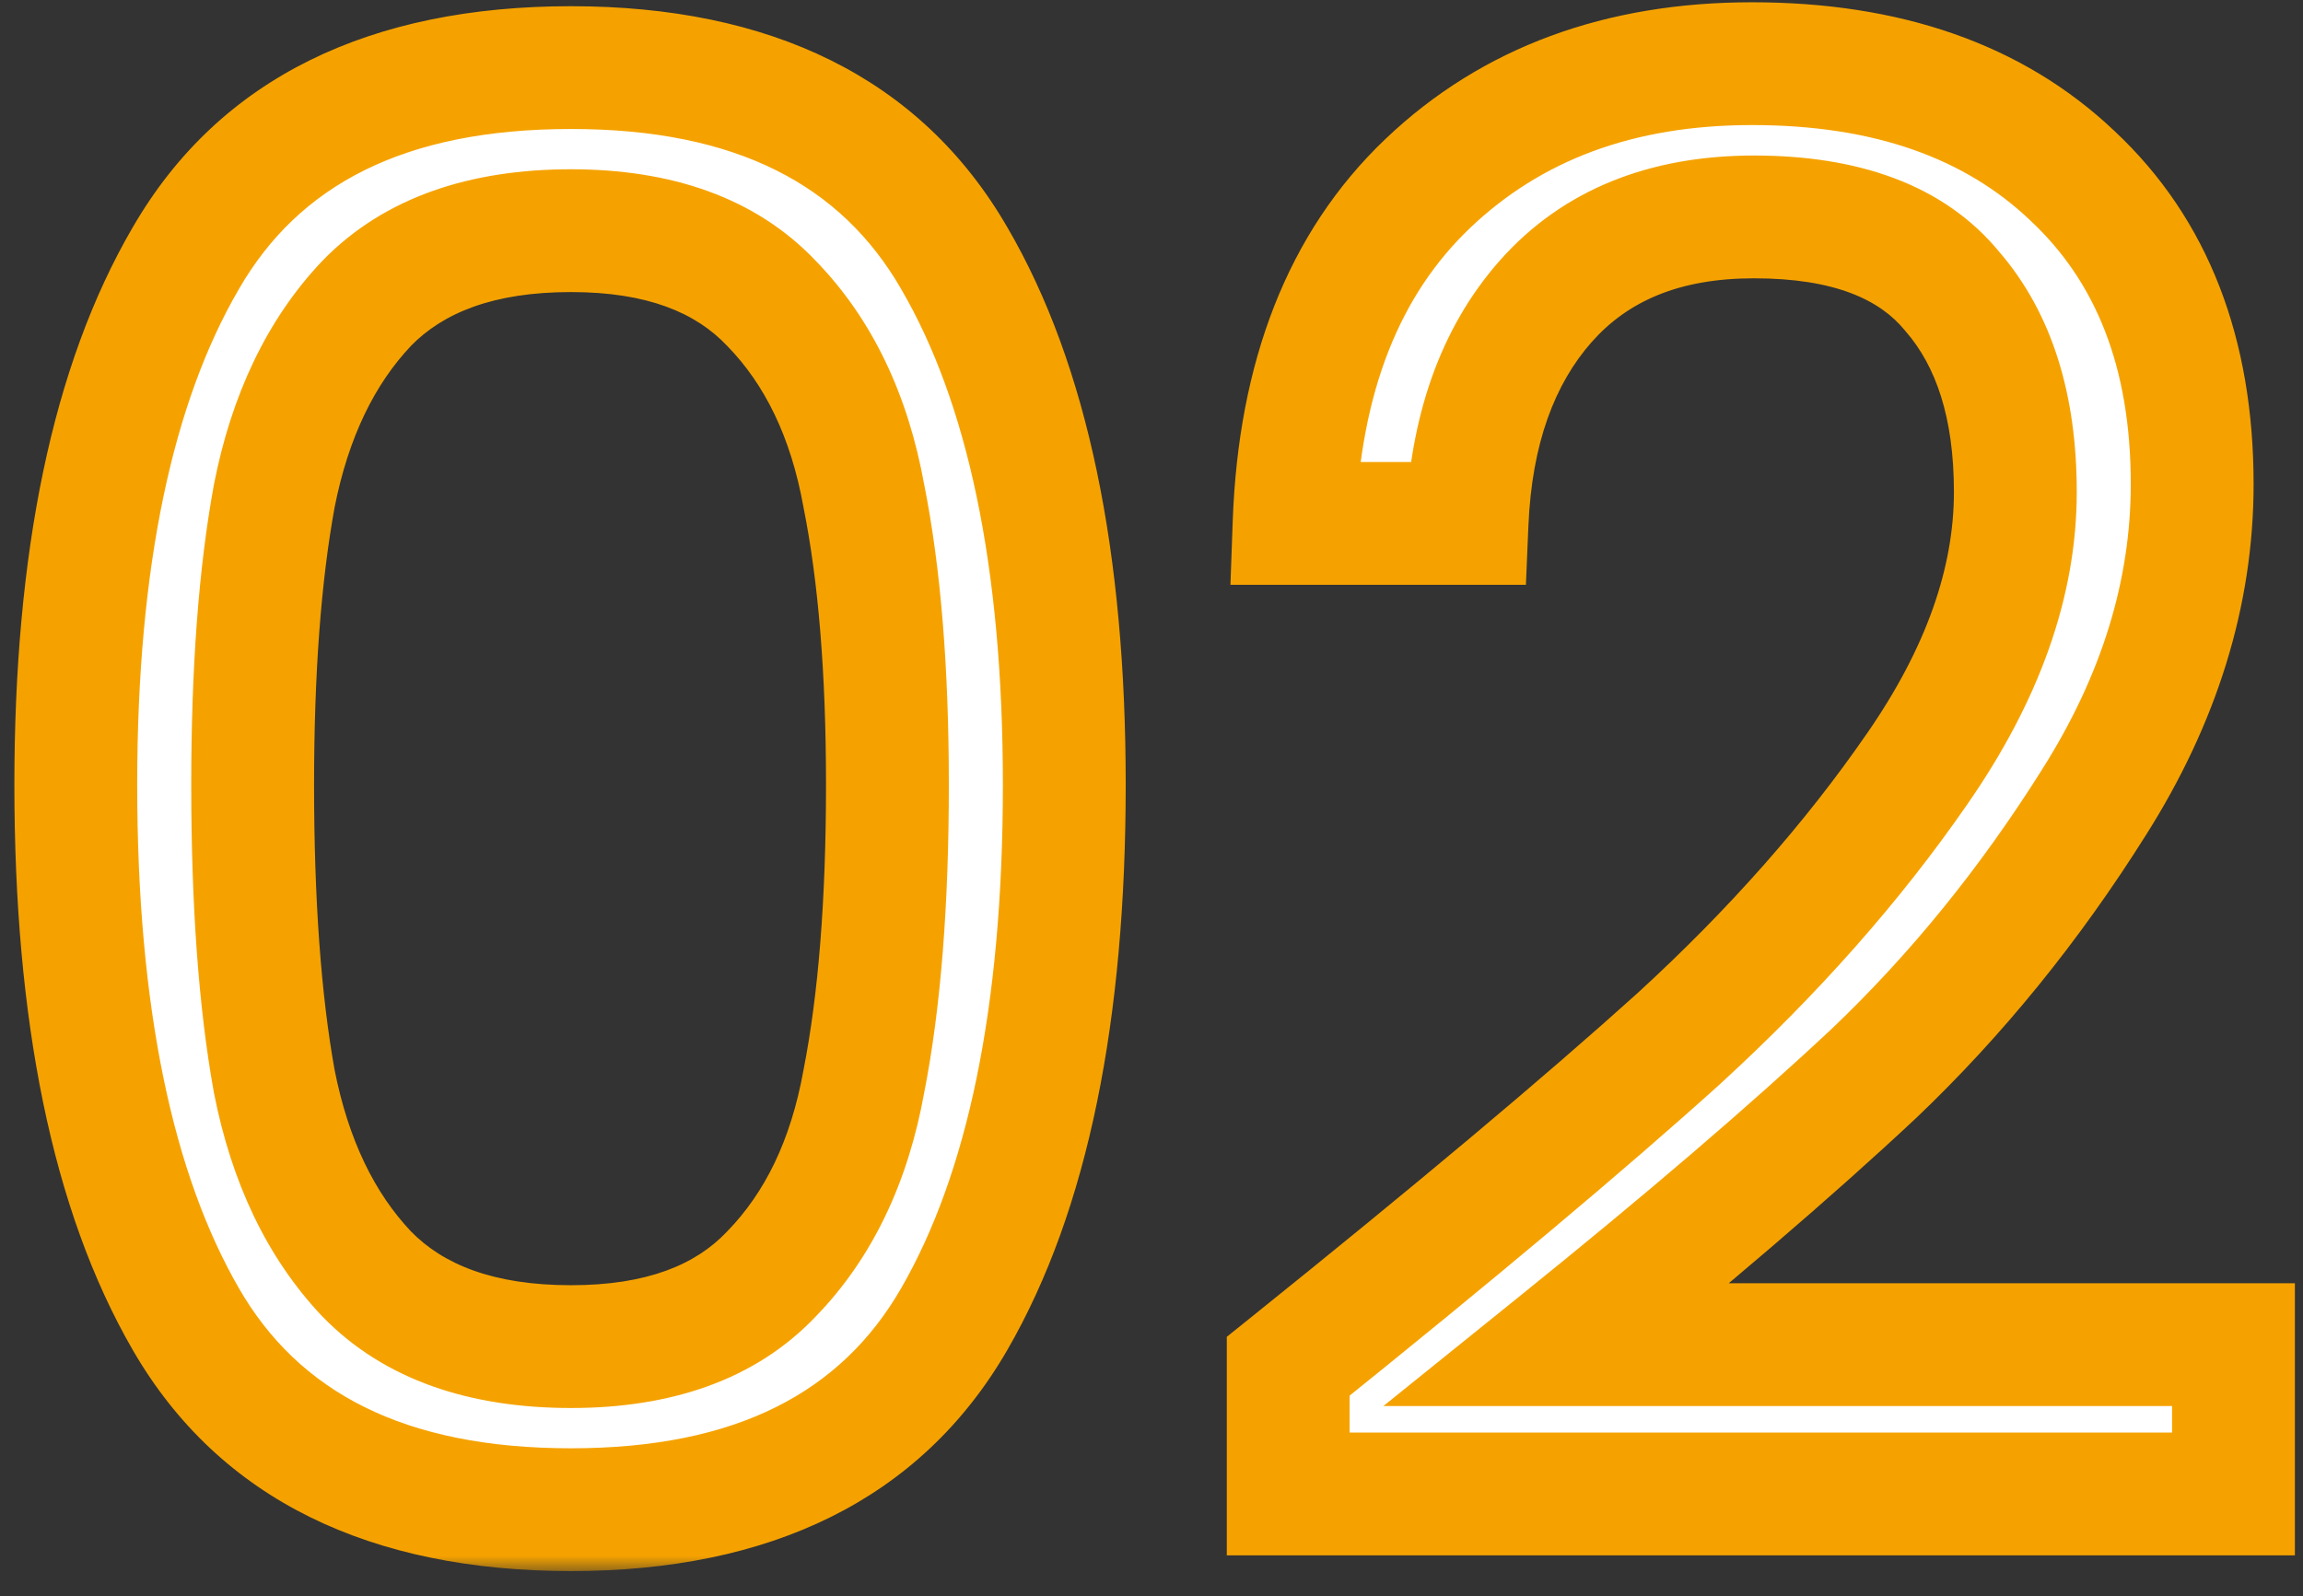 <svg width="75" height="52" viewBox="0 0 75 52" fill="none" xmlns="http://www.w3.org/2000/svg">
<rect x="0" y="0" width="75" height="52" fill="#333333" stroke="none"/>
<mask id="path-1-outside-1_20_4521" maskUnits="userSpaceOnUse" x="-0.5" y="-0.822" width="76" height="52" fill="black">
<rect fill="white" x="-0.5" y="-0.822" width="76" height="52"/>
<path d="M2.468 25.562C2.468 18.224 3.663 12.506 6.052 8.41C8.441 4.272 12.623 2.202 18.596 2.202C24.527 2.202 28.687 4.272 31.076 8.41C33.465 12.506 34.66 18.224 34.66 25.562C34.66 33.029 33.465 38.832 31.076 42.97C28.687 47.109 24.527 49.178 18.596 49.178C12.623 49.178 8.441 47.109 6.052 42.97C3.663 38.832 2.468 33.029 2.468 25.562ZM28.9 25.562C28.9 21.85 28.644 18.714 28.132 16.154C27.663 13.552 26.66 11.461 25.124 9.882C23.631 8.304 21.455 7.514 18.596 7.514C15.695 7.514 13.476 8.304 11.94 9.882C10.447 11.461 9.444 13.552 8.932 16.154C8.463 18.714 8.228 21.85 8.228 25.562C8.228 29.402 8.463 32.624 8.932 35.226C9.444 37.829 10.447 39.92 11.94 41.498C13.476 43.077 15.695 43.866 18.596 43.866C21.455 43.866 23.631 43.077 25.124 41.498C26.66 39.92 27.663 37.829 28.132 35.226C28.644 32.624 28.9 29.402 28.9 25.562ZM41.952 44.506C47.37 40.154 51.615 36.592 54.688 33.818C57.76 31.002 60.341 28.08 62.431 25.05C64.565 21.978 65.632 18.97 65.632 16.026C65.632 13.253 64.949 11.077 63.584 9.498C62.261 7.877 60.106 7.066 57.12 7.066C54.218 7.066 51.957 7.984 50.336 9.818C48.757 11.61 47.904 14.021 47.776 17.05H42.144C42.314 12.272 43.765 8.581 46.495 5.978C49.226 3.376 52.746 2.074 57.056 2.074C61.45 2.074 64.927 3.29 67.487 5.722C70.09 8.154 71.391 11.504 71.391 15.77C71.391 19.312 70.325 22.768 68.192 26.138C66.101 29.466 63.712 32.41 61.023 34.97C58.336 37.488 54.901 40.432 50.719 43.802H72.736V48.666H41.952V44.506Z"/>
</mask>
<path d="M2.468 25.562C2.468 18.224 3.663 12.506 6.052 8.41C8.441 4.272 12.623 2.202 18.596 2.202C24.527 2.202 28.687 4.272 31.076 8.41C33.465 12.506 34.66 18.224 34.66 25.562C34.66 33.029 33.465 38.832 31.076 42.97C28.687 47.109 24.527 49.178 18.596 49.178C12.623 49.178 8.441 47.109 6.052 42.97C3.663 38.832 2.468 33.029 2.468 25.562ZM28.9 25.562C28.9 21.85 28.644 18.714 28.132 16.154C27.663 13.552 26.66 11.461 25.124 9.882C23.631 8.304 21.455 7.514 18.596 7.514C15.695 7.514 13.476 8.304 11.94 9.882C10.447 11.461 9.444 13.552 8.932 16.154C8.463 18.714 8.228 21.85 8.228 25.562C8.228 29.402 8.463 32.624 8.932 35.226C9.444 37.829 10.447 39.92 11.94 41.498C13.476 43.077 15.695 43.866 18.596 43.866C21.455 43.866 23.631 43.077 25.124 41.498C26.66 39.92 27.663 37.829 28.132 35.226C28.644 32.624 28.9 29.402 28.9 25.562ZM41.952 44.506C47.37 40.154 51.615 36.592 54.688 33.818C57.76 31.002 60.341 28.08 62.431 25.05C64.565 21.978 65.632 18.97 65.632 16.026C65.632 13.253 64.949 11.077 63.584 9.498C62.261 7.877 60.106 7.066 57.12 7.066C54.218 7.066 51.957 7.984 50.336 9.818C48.757 11.61 47.904 14.021 47.776 17.05H42.144C42.314 12.272 43.765 8.581 46.495 5.978C49.226 3.376 52.746 2.074 57.056 2.074C61.45 2.074 64.927 3.29 67.487 5.722C70.09 8.154 71.391 11.504 71.391 15.77C71.391 19.312 70.325 22.768 68.192 26.138C66.101 29.466 63.712 32.41 61.023 34.97C58.336 37.488 54.901 40.432 50.719 43.802H72.736V48.666H41.952V44.506Z" fill="white"/>
<path d="M6.052 8.41L7.78 9.418L7.784 9.41L6.052 8.41ZM31.076 8.41L29.344 9.41L29.348 9.418L31.076 8.41ZM31.076 42.97L29.344 41.97L31.076 42.97ZM6.052 42.97L7.784 41.97L7.784 41.97L6.052 42.97ZM28.132 16.154L26.164 16.509L26.167 16.528L26.171 16.547L28.132 16.154ZM25.124 9.882L23.671 11.257L23.681 11.267L23.691 11.277L25.124 9.882ZM11.94 9.882L10.507 8.488L10.497 8.498L10.487 8.508L11.94 9.882ZM8.932 16.154L6.97 15.768L6.967 15.781L6.965 15.794L8.932 16.154ZM8.932 35.226L6.964 35.581L6.967 35.597L6.97 35.612L8.932 35.226ZM11.94 41.498L10.487 42.873L10.497 42.883L10.507 42.893L11.94 41.498ZM25.124 41.498L23.691 40.103L23.681 40.114L23.671 40.124L25.124 41.498ZM28.132 35.226L26.17 34.84L26.167 34.856L26.164 34.871L28.132 35.226ZM2.468 25.562H4.468C4.468 18.4 5.641 13.085 7.78 9.418L6.052 8.41L4.324 7.402C1.685 11.928 0.468 18.047 0.468 25.562H2.468ZM6.052 8.41L7.784 9.41C9.723 6.052 13.129 4.202 18.596 4.202V2.202V0.202C12.116 0.202 7.16 2.492 4.32 7.41L6.052 8.41ZM18.596 2.202V4.202C24.013 4.202 27.402 6.047 29.344 9.41L31.076 8.41L32.808 7.41C29.971 2.496 25.04 0.202 18.596 0.202V2.202ZM31.076 8.41L29.348 9.418C31.487 13.085 32.66 18.4 32.66 25.562H34.66H36.66C36.66 18.047 35.443 11.928 32.804 7.402L31.076 8.41ZM34.66 25.562H32.66C32.66 32.858 31.486 38.261 29.344 41.97L31.076 42.97L32.808 43.97C35.445 39.403 36.66 33.2 36.66 25.562H34.66ZM31.076 42.97L29.344 41.97C27.402 45.334 24.013 47.178 18.596 47.178V49.178V51.178C25.04 51.178 29.971 48.884 32.808 43.97L31.076 42.97ZM18.596 49.178V47.178C13.129 47.178 9.723 45.329 7.784 41.97L6.052 42.97L4.32 43.97C7.16 48.889 12.116 51.178 18.596 51.178V49.178ZM6.052 42.97L7.784 41.97C5.642 38.261 4.468 32.858 4.468 25.562H2.468H0.468C0.468 33.2 1.683 39.403 4.32 43.97L6.052 42.97ZM28.9 25.562H30.9C30.9 21.769 30.639 18.492 30.093 15.762L28.132 16.154L26.171 16.547C26.649 18.936 26.9 21.932 26.9 25.562H28.9ZM28.132 16.154L30.1 15.799C29.575 12.884 28.423 10.405 26.558 8.488L25.124 9.882L23.691 11.277C24.897 12.517 25.751 14.219 26.164 16.509L28.132 16.154ZM25.124 9.882L26.577 8.508C24.597 6.415 21.823 5.514 18.596 5.514V7.514V9.514C21.087 9.514 22.664 10.192 23.671 11.257L25.124 9.882ZM18.596 7.514V5.514C15.333 5.514 12.528 6.41 10.507 8.488L11.94 9.882L13.373 11.277C14.424 10.197 16.056 9.514 18.596 9.514V7.514ZM11.94 9.882L10.487 8.508C8.682 10.416 7.538 12.877 6.97 15.768L8.932 16.154L10.894 16.54C11.35 14.226 12.211 12.505 13.393 11.257L11.94 9.882ZM8.932 16.154L6.965 15.794C6.467 18.511 6.228 21.776 6.228 25.562H8.228H10.228C10.228 21.925 10.459 18.918 10.899 16.515L8.932 16.154ZM8.228 25.562H6.228C6.228 29.473 6.466 32.822 6.964 35.581L8.932 35.226L10.9 34.871C10.459 32.425 10.228 29.331 10.228 25.562H8.228ZM8.932 35.226L6.97 35.612C7.538 38.504 8.682 40.964 10.487 42.873L11.94 41.498L13.393 40.124C12.211 38.875 11.35 37.154 10.894 34.84L8.932 35.226ZM11.94 41.498L10.507 42.893C12.528 44.97 15.333 45.866 18.596 45.866V43.866V41.866C16.056 41.866 14.424 41.184 13.373 40.103L11.94 41.498ZM18.596 43.866V45.866C21.823 45.866 24.597 44.966 26.577 42.873L25.124 41.498L23.671 40.124C22.664 41.188 21.087 41.866 18.596 41.866V43.866ZM25.124 41.498L26.558 42.893C28.423 40.975 29.575 38.496 30.1 35.581L28.132 35.226L26.164 34.871C25.751 37.162 24.897 38.864 23.691 40.103L25.124 41.498ZM28.132 35.226L30.094 35.612C30.64 32.84 30.9 29.48 30.9 25.562H28.9H26.9C26.9 29.325 26.648 32.407 26.17 34.84L28.132 35.226ZM41.952 44.506L40.699 42.947L39.952 43.547V44.506H41.952ZM54.688 33.818L56.028 35.303L56.033 35.298L56.039 35.292L54.688 33.818ZM62.431 25.05L60.789 23.909L60.785 23.914L62.431 25.05ZM63.584 9.498L62.034 10.762L62.052 10.785L62.071 10.806L63.584 9.498ZM50.336 9.818L48.837 8.494L48.835 8.496L50.336 9.818ZM47.776 17.05V19.05H49.693L49.774 17.135L47.776 17.05ZM42.144 17.05L40.145 16.979L40.071 19.05H42.144V17.05ZM46.495 5.978L47.875 7.426L47.875 7.426L46.495 5.978ZM67.487 5.722L66.11 7.172L66.116 7.178L66.122 7.184L67.487 5.722ZM68.192 26.138L66.501 25.069L66.498 25.074L68.192 26.138ZM61.023 34.97L62.391 36.43L62.397 36.424L62.403 36.419L61.023 34.97ZM50.719 43.802L49.464 42.245L45.052 45.802H50.719V43.802ZM72.736 43.802H74.736V41.802H72.736V43.802ZM72.736 48.666V50.666H74.736V48.666H72.736ZM41.952 48.666H39.952V50.666H41.952V48.666ZM41.952 44.506L43.204 46.066C48.635 41.703 52.914 38.113 56.028 35.303L54.688 33.818L53.347 32.334C50.316 35.07 46.105 38.605 40.699 42.947L41.952 44.506ZM54.688 33.818L56.039 35.292C59.207 32.388 61.891 29.354 64.078 26.186L62.431 25.05L60.785 23.914C58.79 26.805 56.312 29.616 53.336 32.344L54.688 33.818ZM62.431 25.05L64.074 26.191C66.377 22.875 67.632 19.476 67.632 16.026H65.632H63.632C63.632 18.465 62.752 21.082 60.789 23.909L62.431 25.05ZM65.632 16.026H67.632C67.632 12.932 66.867 10.237 65.096 8.19L63.584 9.498L62.071 10.806C63.031 11.917 63.632 13.573 63.632 16.026H65.632ZM63.584 9.498L65.133 8.234C63.289 5.973 60.44 5.066 57.12 5.066V7.066V9.066C59.773 9.066 61.233 9.781 62.034 10.762L63.584 9.498ZM57.12 7.066V5.066C53.761 5.066 50.909 6.15 48.837 8.494L50.336 9.818L51.834 11.143C53.005 9.818 54.675 9.066 57.12 9.066V7.066ZM50.336 9.818L48.835 8.496C46.88 10.715 45.919 13.605 45.777 16.966L47.776 17.05L49.774 17.135C49.888 14.437 50.634 12.505 51.836 11.14L50.336 9.818ZM47.776 17.05V15.05H42.144V17.05V19.05H47.776V17.05ZM42.144 17.05L44.142 17.122C44.3 12.719 45.617 9.578 47.875 7.426L46.495 5.978L45.116 4.53C41.913 7.583 40.329 11.825 40.145 16.979L42.144 17.05ZM46.495 5.978L47.875 7.426C50.181 5.229 53.181 4.074 57.056 4.074V2.074V0.074C52.311 0.074 48.272 1.522 45.116 4.53L46.495 5.978ZM57.056 2.074V4.074C61.069 4.074 64.007 5.175 66.11 7.172L67.487 5.722L68.865 4.272C65.848 1.406 61.831 0.074 57.056 0.074V2.074ZM67.487 5.722L66.122 7.184C68.241 9.163 69.391 11.939 69.391 15.77H71.391H73.391C73.391 11.068 71.94 7.145 68.853 4.261L67.487 5.722ZM71.391 15.77H69.391C69.391 18.886 68.459 21.976 66.501 25.069L68.192 26.138L69.882 27.208C72.191 23.559 73.391 19.737 73.391 15.77H71.391ZM68.192 26.138L66.498 25.074C64.49 28.27 62.205 31.083 59.644 33.522L61.023 34.97L62.403 36.419C65.218 33.737 67.711 30.663 69.885 27.202L68.192 26.138ZM61.023 34.97L59.656 33.51C57.017 35.983 53.623 38.893 49.464 42.245L50.719 43.802L51.975 45.359C56.179 41.97 59.654 38.993 62.391 36.43L61.023 34.97ZM50.719 43.802V45.802H72.736V43.802V41.802H50.719V43.802ZM72.736 43.802H70.736V48.666H72.736H74.736V43.802H72.736ZM72.736 48.666V46.666H41.952V48.666V50.666H72.736V48.666ZM41.952 48.666H43.952V44.506H41.952H39.952V48.666H41.952Z" fill="#F5A200" mask="url(#path-1-outside-1_20_4521)"/>
</svg>
